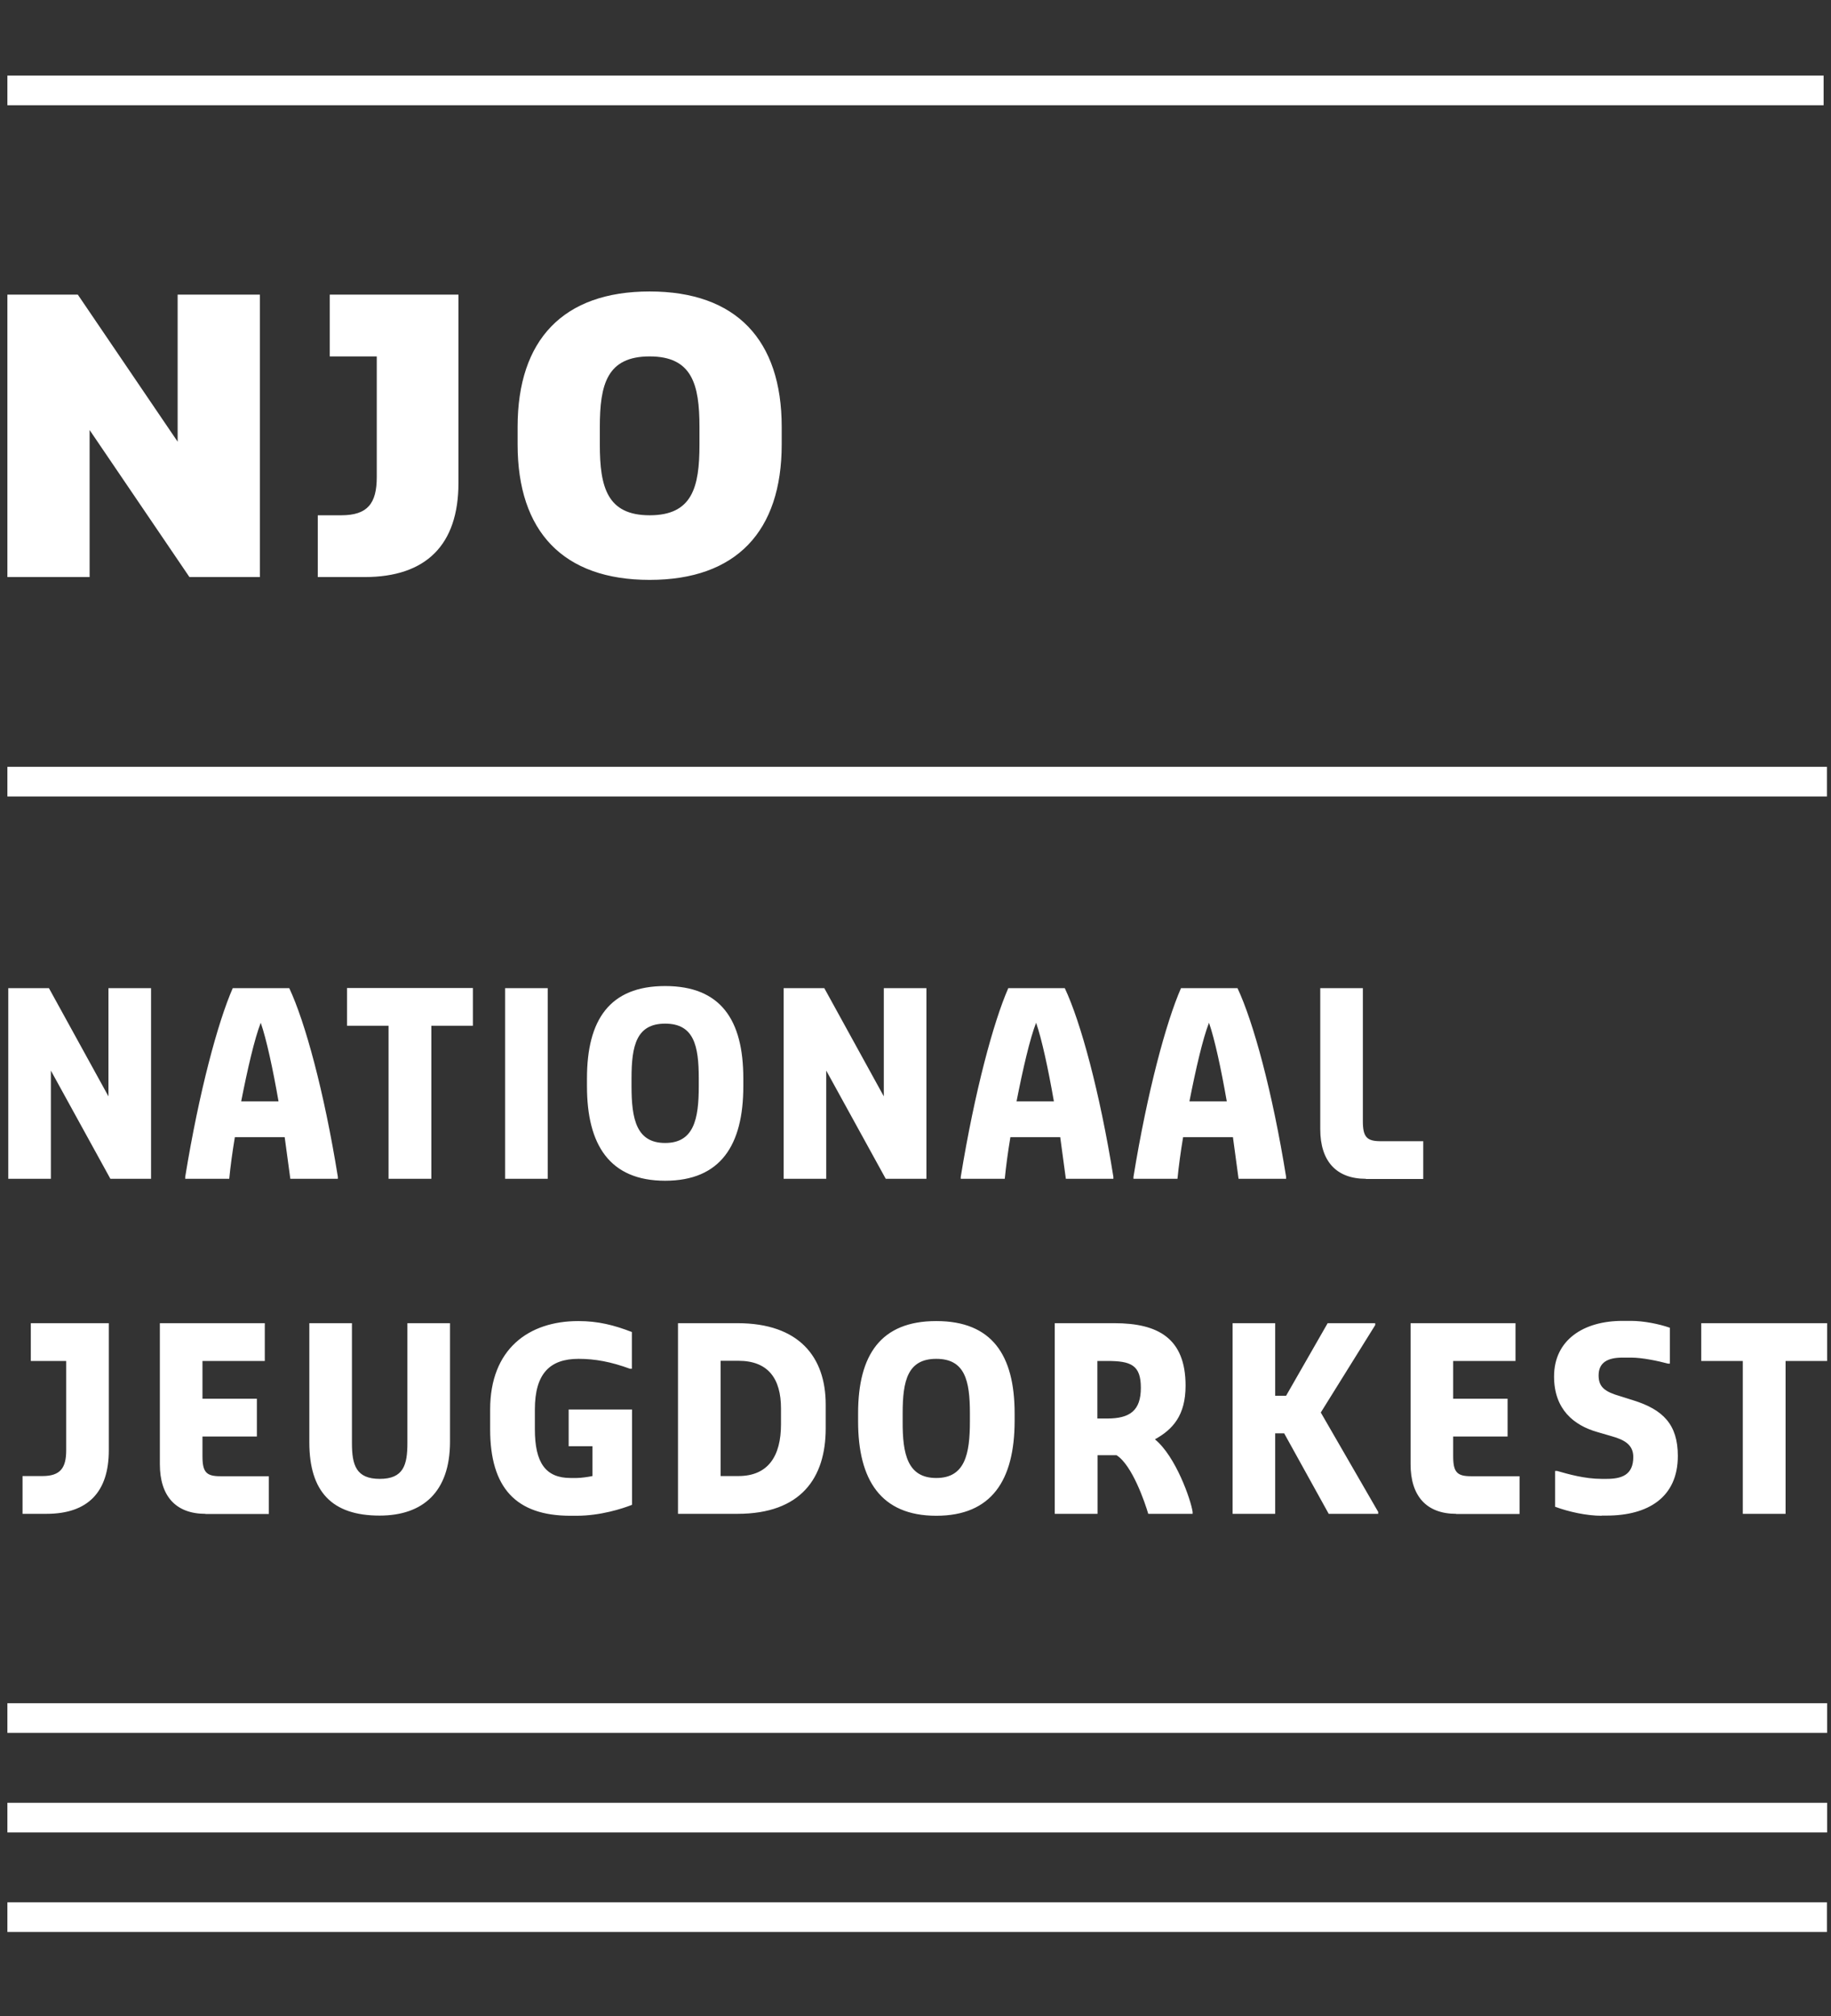 <svg width="227" height="250" viewBox="0 0 227 250" fill="none" xmlns="http://www.w3.org/2000/svg">
<rect x="0" y="0" width="227" height="250" fill="#333333" stroke="none"/>
<path fill-rule="evenodd" clip-rule="evenodd" d="M0.917 71.552V36.534H9.648L22.023 54.765V36.534H32.217V71.552H23.486L11.11 53.321V71.552H0.917ZM39.398 71.552V63.892H42.301C45.575 63.892 46.71 62.426 46.71 59.143V44.194H40.882V36.534H56.837V59.887C56.837 67.547 52.843 71.552 45.204 71.552H39.398ZM80.541 71.903C69.802 71.903 64.171 65.884 64.171 55.115V52.927C64.171 42.158 69.802 36.14 80.541 36.14C91.28 36.14 96.912 42.158 96.912 52.927V55.115C96.912 65.884 91.28 71.903 80.541 71.903ZM80.541 63.892C85.823 63.892 86.718 60.434 86.718 55.137V52.949C86.718 47.652 85.802 44.194 80.541 44.194C75.259 44.194 74.364 47.652 74.364 52.949V55.137C74.364 60.412 75.281 63.892 80.541 63.892Z" fill="white"/>
<path d="M226.52 239.555H0.917V235.878H226.498V239.555H226.52ZM226.52 227.211H0.917V223.534H226.52V227.211ZM226.52 214.867H0.917V211.19H226.52V214.867ZM226.52 98.758H0.917V95.081H226.498V98.758H226.52ZM226.083 13.049H0.917V9.372H226.083V13.049Z" fill="white"/>
<path fill-rule="evenodd" clip-rule="evenodd" d="M2.794 187.706V183.022H5.26C7.465 183.022 8.207 182.037 8.207 179.826V168.752H3.82V164.068H13.489V179.826C13.489 184.992 10.914 187.706 5.762 187.706H2.794ZM25.472 187.706C21.783 187.706 19.819 185.495 19.819 181.555V164.068H32.828V168.752H25.101V173.435H31.846V178.119H25.101V180.571C25.101 182.54 25.581 183.044 27.305 183.044H33.33V187.728H25.472V187.706ZM47.059 187.925C41.166 187.925 38.35 184.97 38.35 178.842V164.068H43.632V178.929C43.632 181.643 44.134 183.372 47.081 183.372C50.027 183.372 50.508 181.643 50.508 178.929V164.068H55.79V178.82C55.768 184.97 52.45 187.925 47.059 187.925ZM70.719 187.946C63.975 187.946 60.766 184.488 60.766 177.222V174.771C60.766 167.263 65.546 163.805 71.701 163.805C74.146 163.805 76.132 164.309 78.337 165.162V169.715H78.097C75.761 168.861 73.797 168.489 71.723 168.489C68.165 168.489 66.31 170.328 66.31 174.771V177.222C66.31 181.402 67.663 183.263 70.741 183.263H71.483C72.029 183.263 72.946 183.131 73.448 183.022V179.323H70.501V174.771H78.359V186.589C77.136 187.071 74.43 187.946 71.483 187.946H70.719ZM84.055 187.706V164.068H91.433C99.051 164.068 102.368 168.248 102.368 174.158V177.112C102.368 183.263 99.291 187.706 91.433 187.706H84.055ZM89.338 183.022H91.542C95.231 183.022 96.824 180.549 96.824 176.609V174.639C96.824 170.94 95.231 168.73 91.542 168.73H89.338V183.022ZM116.076 187.946C109.2 187.946 106.384 183.503 106.384 176.237V175.252C106.384 167.986 109.2 163.805 116.076 163.805C122.951 163.805 125.789 167.986 125.789 175.252V176.237C125.767 183.525 122.951 187.946 116.076 187.946ZM116.076 183.263C119.633 183.263 120.245 180.308 120.245 176.237V175.252C120.245 171.181 119.633 168.489 116.076 168.489C112.518 168.489 111.907 171.203 111.907 175.252V176.237C111.885 180.308 112.518 183.263 116.076 183.263ZM130.765 187.706V164.068H138.143C143.534 164.068 146.982 165.906 146.982 171.816C146.982 175.515 145.389 177.244 143.185 178.469C145.76 180.571 147.637 185.955 147.856 187.465V187.706H142.355C141.962 186.349 140.369 181.665 138.426 180.439H136.069V187.706H130.765ZM136.047 175.887H137.27C140.085 175.887 141.438 174.902 141.438 172.079C141.438 169.255 140.216 168.752 137.27 168.752H136.047V175.887ZM152.81 187.706V164.068H158.092V173.063H159.446L164.597 164.068H170.49V164.309L163.746 175.143L170.861 187.465V187.706H164.728L159.206 177.725H158.092V187.706H152.81ZM180.53 187.706C176.842 187.706 174.877 185.495 174.877 181.555V164.068H187.886V168.752H180.159V173.435H186.904V178.119H180.159V180.571C180.159 182.54 180.64 183.044 182.364 183.044H188.388V187.728H180.53V187.706ZM198.56 187.946C196.726 187.946 194.5 187.465 192.797 186.83V182.387H193.037C194.412 182.781 196.464 183.372 198.56 183.372H199.171C201.048 183.372 202.488 182.891 202.488 180.658C202.488 179.17 201.441 178.535 199.782 178.075L198.057 177.572C195.111 176.74 192.666 174.749 192.666 170.678C192.666 166.125 196.355 163.783 201.135 163.783H202.248C203.733 163.783 205.675 164.155 207.028 164.637V169.08H206.788C205.566 168.752 203.602 168.336 202.248 168.336H201.135C199.302 168.336 198.188 168.949 198.188 170.546C198.188 172.013 198.996 172.582 200.895 173.129L202.488 173.632C206.133 174.771 208.011 176.587 208.011 180.527C208.011 185.67 204.322 187.925 199.171 187.925H198.56V187.946ZM216.065 187.706V168.752H210.914V164.068H226.52V168.752H221.369V187.706H216.065ZM1.026 146.165V122.527H6.068L13.445 135.943V122.527H18.727V146.165H13.685L6.308 132.748V146.165H1.026ZM22.962 146.165V145.924C24.686 135.331 27.022 126.707 28.855 122.527H35.862C37.826 126.707 40.183 135.331 41.886 145.924V146.165H35.993L35.294 140.999H29.117C28.811 142.838 28.571 144.611 28.419 146.165H22.962ZM29.903 136.556H34.53C33.832 132.551 33.024 128.808 32.326 126.817C31.562 128.765 30.689 132.551 29.903 136.556ZM48.172 146.165V127.189H43.021V122.505H58.627V127.189H53.476V146.165H48.172ZM62.621 146.165V122.527H67.903V146.165H62.621ZM82.462 146.405C75.587 146.405 72.771 141.962 72.771 134.696V133.711C72.771 126.445 75.587 122.264 82.462 122.264C89.338 122.264 92.153 126.445 92.153 133.711V134.696C92.153 141.984 89.338 146.405 82.462 146.405ZM82.462 141.722C86.02 141.722 86.631 138.767 86.631 134.696V133.711C86.631 129.64 86.02 126.926 82.462 126.926C78.904 126.926 78.293 129.64 78.293 133.711V134.696C78.293 138.767 78.904 141.722 82.462 141.722ZM97.152 146.165V122.527H102.194L109.571 135.943V122.527H114.853V146.165H109.811L102.434 132.748V146.165H97.152ZM119.11 146.165V145.924C120.834 135.331 123.169 126.707 125.003 122.527H132.009C133.974 126.707 136.331 135.331 138.033 145.924V146.165H132.14L131.442 140.999H125.265C124.959 142.838 124.719 144.611 124.566 146.165H119.11ZM126.029 136.556H130.656C129.957 132.551 129.15 128.808 128.451 126.817C127.688 128.765 126.814 132.551 126.029 136.556ZM140.522 146.165V145.924C142.246 135.331 144.582 126.707 146.415 122.527H153.421C155.386 126.707 157.743 135.331 159.446 145.924V146.165H153.552L152.854 140.999H146.677C146.371 142.838 146.131 144.611 145.978 146.165H140.522ZM147.463 136.556H152.09C151.392 132.551 150.584 128.808 149.886 126.817C149.122 128.765 148.248 132.551 147.463 136.556ZM169.333 146.165C165.645 146.165 163.68 143.954 163.68 140.014V122.527H168.962V139.029C168.962 140.999 169.464 141.503 171.167 141.503H176.449V146.186H169.333V146.165Z" fill="white"/>
</svg>
